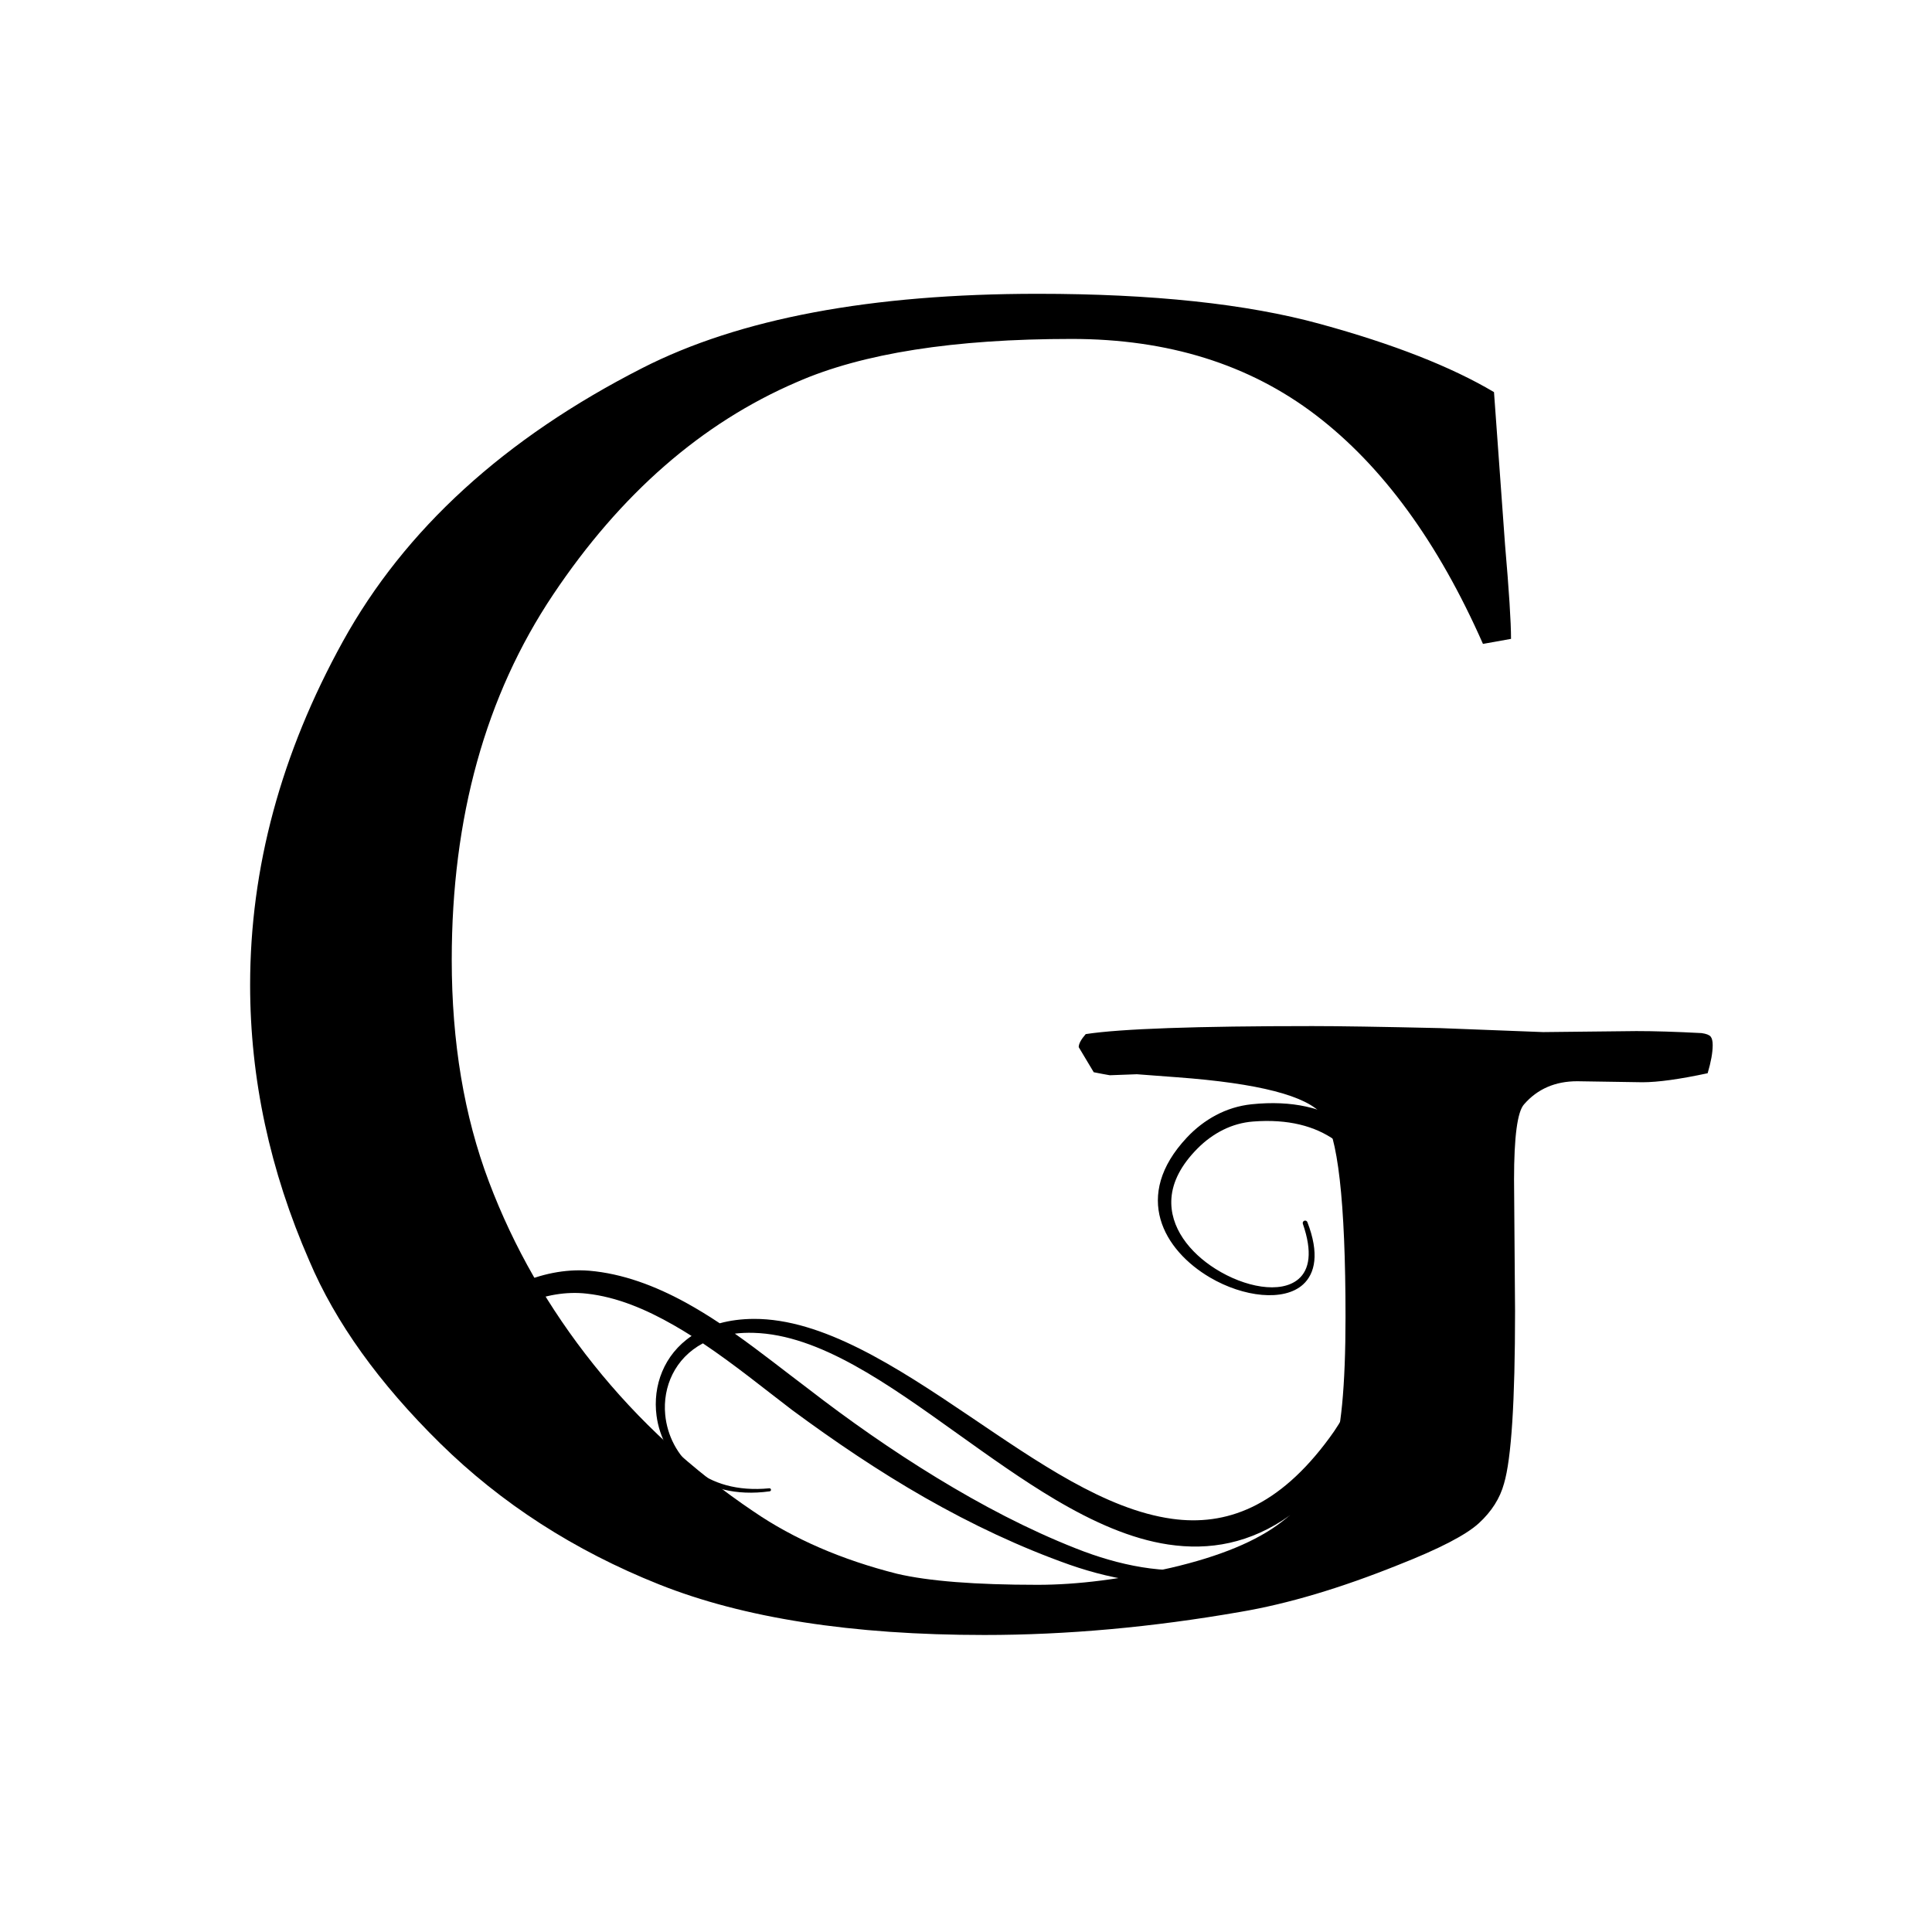 <svg version="1.2" preserveAspectRatio="xMidYMid meet" height="1080" viewBox="0 0 810 810" zoomAndPan="magnify" width="1080" xmlns:xlink="http://www.w3.org/1999/xlink" xmlns="http://www.w3.org/2000/svg"><defs></defs><g id="7727ef53c9"><g style="fill:#000000;fill-opacity:1;"><g transform="translate(64.912, 674.958)"><path d="M 561.453 -510.562 L 566.078 -446.641 C 567.754 -427.297 568.594 -414.117 568.594 -407.109 L 556.828 -405 C 538.035 -447.613 514.691 -479.578 486.797 -500.891 C 458.898 -522.203 424.766 -532.859 384.391 -532.859 C 335.047 -532.859 296.633 -526.828 269.156 -514.766 C 229.344 -497.66 195.273 -467.941 166.953 -425.609 C 138.641 -383.273 124.484 -332.25 124.484 -272.531 C 124.484 -238.039 129.672 -207.055 140.047 -179.578 C 150.422 -152.098 165.07 -126.516 184 -102.828 C 202.926 -79.141 225.285 -58.602 251.078 -41.219 C 267.898 -29.719 287.945 -21.023 311.219 -15.141 C 324.395 -12.055 344.02 -10.516 370.094 -10.516 C 386.914 -10.516 405.562 -12.895 426.031 -17.656 C 446.5 -22.426 461.922 -28.805 472.297 -36.797 C 482.672 -44.785 489.75 -53.828 493.531 -63.922 C 497.312 -74.016 499.203 -93.641 499.203 -122.797 C 499.203 -171.305 495.977 -199.555 489.531 -207.547 C 483.082 -215.535 462.754 -220.789 428.547 -223.312 L 411.734 -224.578 L 400.375 -224.156 C 398.695 -224.438 396.453 -224.859 393.641 -225.422 L 387.344 -235.938 C 387.344 -237.332 388.32 -239.156 390.281 -241.406 C 404.863 -243.645 436.547 -244.766 485.328 -244.766 C 496.266 -244.766 514.066 -244.484 538.734 -243.922 L 582.062 -242.25 L 621.172 -242.672 C 628.742 -242.672 637.852 -242.391 648.5 -241.828 C 650.469 -241.547 651.734 -241.051 652.297 -240.344 C 652.859 -239.645 653.141 -238.457 653.141 -236.781 C 653.141 -233.695 652.438 -229.77 651.031 -225 C 639.258 -222.477 630.145 -221.219 623.688 -221.219 L 596.359 -221.641 C 587.109 -221.641 579.676 -218.414 574.062 -211.969 C 571.258 -208.883 569.859 -198.367 569.859 -180.422 L 570.281 -125.328 C 570.281 -87.473 568.738 -63.359 565.656 -52.984 C 563.977 -46.816 560.473 -41.281 555.141 -36.375 C 549.816 -31.469 538.602 -25.648 521.5 -18.922 C 497.102 -9.109 474.953 -2.52 455.047 0.844 C 418.035 7.289 382.289 10.516 347.812 10.516 C 292.289 10.516 246.797 3.438 211.328 -10.719 C 175.859 -24.883 145.297 -44.582 119.641 -69.812 C 93.992 -95.051 75.703 -120.566 64.766 -146.359 C 48.223 -184.203 39.953 -222.754 39.953 -262.016 C 39.953 -311.078 52.914 -359.086 78.844 -406.047 C 104.781 -453.016 146.629 -491.219 204.391 -520.656 C 245.047 -541.406 300.281 -551.781 370.094 -551.781 C 418.32 -551.781 457.785 -547.57 488.484 -539.156 C 519.18 -530.75 543.504 -521.219 561.453 -510.562 Z M 561.453 -510.562" style="stroke:none"></path></g></g><path d="M 301.75 554.793 C 297.16 551.742 292.477 548.852 287.707 546.227 C 274.664 539.062 260.969 533.934 246.969 532.75 C 226.852 531.164 205.488 541.508 193.289 556.754 C 180.32 572.961 177.293 594.371 196.5 611.934 C 208.32 622.699 220.77 622.613 229.48 616.344 C 237.887 610.297 242.848 598.359 239.809 584.93 C 239.738 584.582 239.402 584.355 239.055 584.426 C 238.719 584.496 238.492 584.832 238.562 585.18 C 240.707 597.73 235.801 608.605 227.75 613.773 C 220.027 618.727 209.43 618.137 199.82 608.43 C 184.273 592.793 187.496 574.863 199.047 561.613 C 210.125 548.898 228.727 540.355 246.039 542.367 C 258.668 543.766 270.824 548.93 282.5 555.605 C 285.012 557.039 287.492 558.543 289.953 560.105 C 278.324 567.93 273.598 581.027 275.258 593.543 C 277.695 611.875 293.992 629.188 322.676 625.25 C 323.023 625.207 323.281 624.891 323.238 624.539 C 323.203 624.188 322.879 623.938 322.531 623.977 C 295.543 626.621 280.535 610.371 278.895 593.125 C 277.785 581.457 282.938 569.461 294.691 563.199 C 308.027 572.125 320.586 582.387 332.07 591.133 C 349.695 604.148 368.34 616.801 387.828 627.926 C 407.375 639.078 427.727 648.707 448.492 656.043 C 467.949 662.824 488.762 666.008 506.82 662.062 C 523.277 658.469 537.512 649.078 546.293 631.117 C 553.027 625.5 559.707 618.348 566.285 609.434 C 575.84 596.242 583.582 577.09 587.312 556.938 C 590.891 537.5 590.801 517.172 585.391 500.496 C 577.566 476.371 559.043 459.391 524.695 462.973 C 519.383 463.535 514.367 465.105 509.785 467.539 C 505.273 469.93 501.164 473.121 497.594 476.93 C 474.594 501.473 487.895 524.211 507.328 535.617 C 521.293 543.812 538.301 545.812 546.312 538.523 C 551.387 533.91 553.207 525.52 548.133 512.402 C 547.941 511.875 547.359 511.605 546.832 511.801 C 546.312 511.996 546.043 512.582 546.234 513.109 C 550.32 524.906 549.008 532.344 544.359 536.281 C 536.953 542.574 521.832 539.711 509.551 531.945 C 498.887 525.207 490.23 514.605 491.129 502.297 C 491.621 495.645 494.992 488.59 502.176 481.398 C 505.34 478.227 508.945 475.59 512.883 473.648 C 516.734 471.746 520.922 470.547 525.344 470.207 C 554.801 467.918 570.484 482.445 576.68 503.238 C 580.383 515.633 580.789 530.121 578.949 544.562 C 576.141 566.637 568.004 588.625 557.383 602.82 C 536.133 631.781 514.039 639.938 491.309 636.758 C 463.355 632.852 434.777 612.824 406.34 593.621 C 375.438 572.738 344.746 552.859 316.043 552.949 C 310.754 552.977 305.992 553.629 301.75 554.793 Z M 540.961 635.234 C 524.199 647.176 507.035 650.133 489.746 647.531 C 474.09 645.172 458.25 638.066 442.453 628.715 C 428.703 620.566 414.941 610.719 401.289 600.965 C 372.125 580.121 343.543 559.574 315.961 558.801 C 313.18 558.715 310.551 558.836 308.094 559.137 C 318.938 566.781 329.207 575.012 338.773 582.188 C 355.793 595.355 373.91 608.062 392.734 619.547 C 411.516 631.008 430.992 641.266 451.043 649.168 C 469.148 656.383 488.672 660.293 505.914 657.348 C 519.742 654.984 532.047 648.207 540.961 635.234 Z M 540.961 635.234" style="stroke:none;fill-rule:evenodd;fill:#000000;fill-opacity:1;"></path></g></svg>